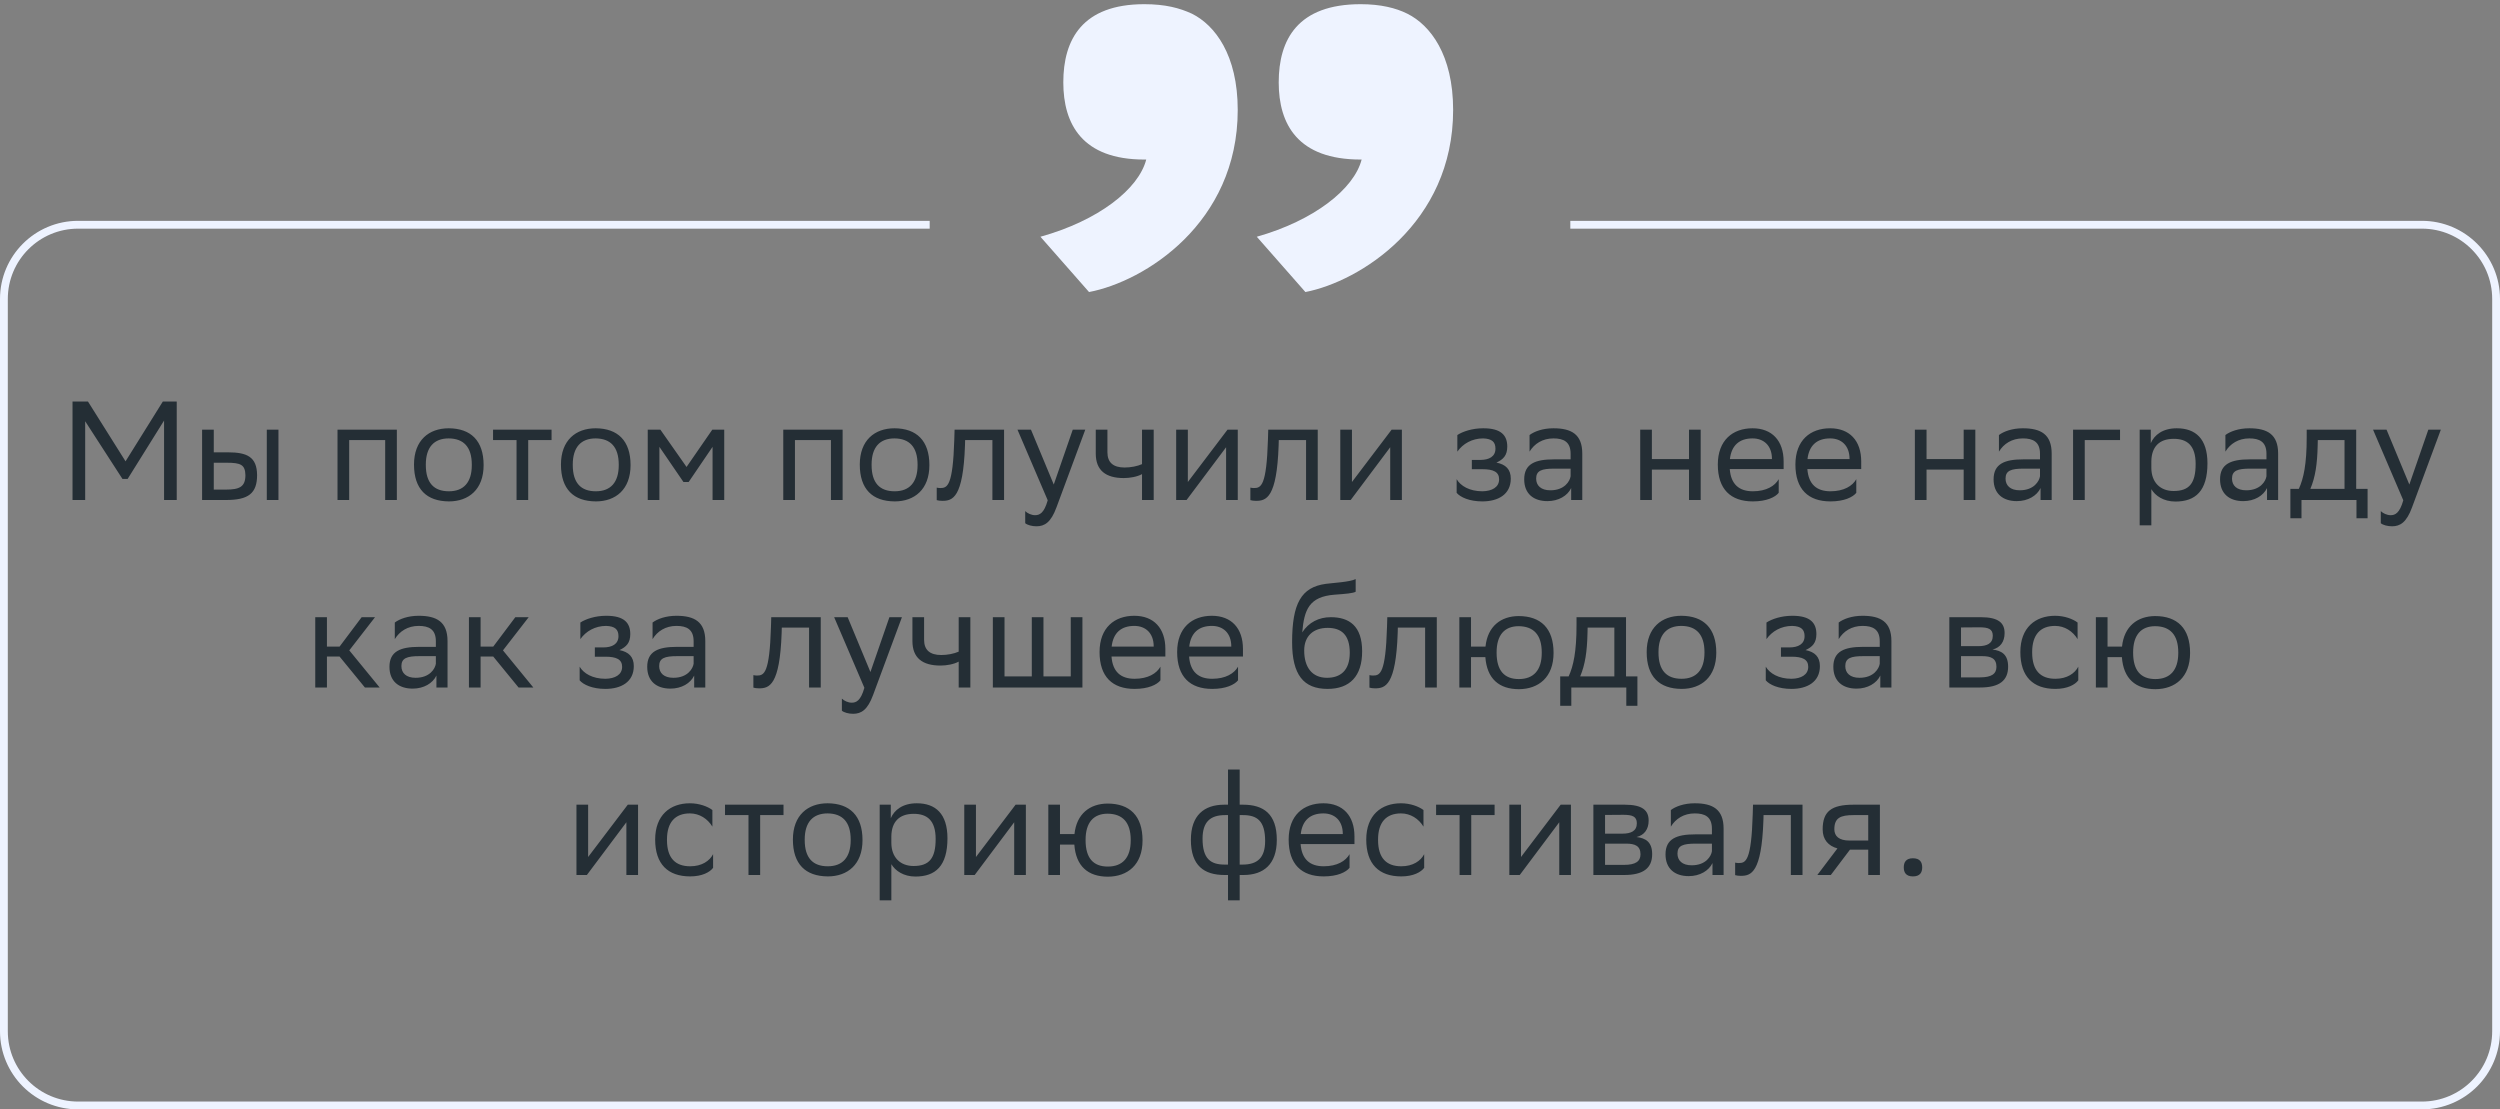 <svg xmlns="http://www.w3.org/2000/svg" width="320" height="142" viewBox="0 0 320 142" fill="none"><rect x="0" y="0" width="320" height="142" fill="#808080" stroke="none"/><path d="M21.001 64V53.83L16.339 61.3H15.673L10.903 53.92V64H9.283V51.4H11.263L16.069 59.05L20.839 51.4H22.621V64H21.001ZM25.869 64V55H27.363V57.898H29.181C31.611 57.898 32.889 58.474 32.907 60.814C32.907 63.154 31.791 64 28.947 64H25.869ZM34.149 64V55H35.643V64H34.149ZM31.413 60.814C31.377 59.482 30.819 59.23 29.019 59.23H27.363V62.668H28.929C30.657 62.668 31.413 62.308 31.413 60.814ZM49.303 64V56.332H44.695V64H43.201V55H50.797V64H49.303ZM52.993 59.464C52.993 56.35 54.901 54.82 57.439 54.82C60.265 54.838 61.903 56.404 61.903 59.536C61.903 62.65 59.995 64.18 57.457 64.18C54.613 64.162 52.993 62.614 52.993 59.464ZM54.505 59.464V59.518C54.505 61.822 55.549 62.884 57.457 62.884C59.347 62.884 60.391 61.75 60.391 59.536V59.482C60.391 57.196 59.329 56.134 57.439 56.116C55.549 56.116 54.505 57.25 54.505 59.464ZM66.117 64V56.332H63.111V55H70.599V56.332H67.611V64H66.117ZM71.802 59.464C71.802 56.35 73.71 54.82 76.248 54.82C79.074 54.838 80.712 56.404 80.712 59.536C80.712 62.65 78.804 64.18 76.266 64.18C73.422 64.162 71.802 62.614 71.802 59.464ZM73.314 59.464V59.518C73.314 61.822 74.358 62.884 76.266 62.884C78.156 62.884 79.2 61.75 79.2 59.536V59.482C79.2 57.196 78.138 56.134 76.248 56.116C74.358 56.116 73.314 57.25 73.314 59.464ZM91.208 64V57.196L88.148 61.696H87.482L84.404 57.196V64H82.91V55H84.53L87.878 59.77L91.172 55H92.702V64H91.208ZM106.361 64V56.332H101.753V64H100.259V55H107.855V64H106.361ZM110.052 59.464C110.052 56.35 111.96 54.82 114.498 54.82C117.324 54.838 118.962 56.404 118.962 59.536C118.962 62.65 117.054 64.18 114.516 64.18C111.672 64.162 110.052 62.614 110.052 59.464ZM111.564 59.464V59.518C111.564 61.822 112.608 62.884 114.516 62.884C116.406 62.884 117.45 61.75 117.45 59.536V59.482C117.45 57.196 116.388 56.134 114.498 56.116C112.608 56.116 111.564 57.25 111.564 59.464ZM127.028 64V56.332H123.536L123.518 57.016C123.284 63.73 121.934 64.108 120.62 64.108C120.332 64.108 120.08 64.072 119.9 64.018V62.416C120.062 62.452 120.224 62.47 120.35 62.47C121.268 62.47 121.97 62.218 122.15 56.242L122.186 55H128.522V64H127.028ZM134.108 64.036L130.238 55H131.966L134.882 62.02L137.312 55H138.914L135.224 64.954C134.522 66.862 133.712 67.366 132.668 67.366C132.092 67.366 131.498 67.204 131.228 66.97V65.422C131.498 65.692 132.002 65.944 132.488 65.944C133.046 65.944 133.64 65.71 134.108 64.036ZM146.179 64V60.688C145.549 61.03 144.631 61.192 143.839 61.192C141.553 61.192 140.257 60.22 140.257 58.06V55H141.751V57.898C141.751 59.176 142.471 59.842 143.947 59.842C144.739 59.842 145.567 59.68 146.179 59.41V55H147.673V64H146.179ZM151.882 64H150.55V55H152.044V61.696L157.12 55H158.434V64H156.94V57.25L152.044 63.784L151.882 64ZM167.176 64V56.332H163.684L163.666 57.016C163.432 63.73 162.082 64.108 160.768 64.108C160.48 64.108 160.228 64.072 160.048 64.018V62.416C160.21 62.452 160.372 62.47 160.498 62.47C161.416 62.47 162.118 62.218 162.298 56.242L162.334 55H168.67V64H167.176ZM172.888 64H171.556V55H173.05V61.696L178.126 55H179.44V64H177.946V57.25L173.05 63.784L172.888 64ZM186.45 63.082V61.336C186.954 62.2 188.106 62.884 189.744 62.884C190.986 62.866 191.886 62.362 191.886 61.354C191.886 60.4 191.148 60.058 189.744 60.058H188.394V58.87H189.474C190.608 58.87 191.418 58.438 191.418 57.43C191.418 56.584 190.986 56.152 189.834 56.116C188.43 56.116 187.242 56.8 186.54 57.808V55.684C187.224 55.234 188.448 54.82 189.834 54.82H189.87C192.156 54.82 192.93 55.738 192.93 57.16C192.93 58.294 192.426 58.798 191.544 59.212C192.732 59.446 193.38 60.076 193.38 61.264C193.38 63.298 191.742 64.18 189.744 64.18C188.07 64.18 186.918 63.64 186.45 63.082ZM195.782 57.808V55.684C196.376 55.234 197.456 54.82 198.842 54.82C201.146 54.82 202.532 55.594 202.532 58.06V64H201.11V62.47C200.642 63.46 199.49 64.144 198.068 64.144C196.286 64.144 195.098 63.19 195.098 61.354C195.098 59.374 196.502 58.798 198.896 58.798H201.038V58.078C201.038 56.548 200.138 56.116 198.842 56.116C197.438 56.116 196.394 56.8 195.782 57.808ZM198.446 62.758C200.282 62.758 200.948 61.57 201.038 60.958V59.986H198.95C197.33 59.986 196.628 60.238 196.628 61.264C196.628 62.146 197.24 62.758 198.446 62.758ZM216.193 64V60.112H211.441V64H209.947V55H211.441V58.762H216.193V55H217.687V64H216.193ZM224.326 54.82C226.81 54.82 228.304 56.404 228.304 59.068V60.04H221.41C221.554 61.984 222.598 62.884 224.362 62.884C226.09 62.884 227.188 62.2 227.674 61.336V63.082C227.224 63.64 226.126 64.18 224.362 64.18C221.518 64.18 219.88 62.614 219.88 59.464C219.88 56.35 221.788 54.82 224.326 54.82ZM224.326 56.116C222.634 56.116 221.626 57.016 221.428 58.762H226.81V58.744C226.81 57.016 225.748 56.116 224.326 56.116ZM234.258 54.82C236.742 54.82 238.236 56.404 238.236 59.068V60.04H231.342C231.486 61.984 232.53 62.884 234.294 62.884C236.022 62.884 237.12 62.2 237.606 61.336V63.082C237.156 63.64 236.058 64.18 234.294 64.18C231.45 64.18 229.812 62.614 229.812 59.464C229.812 56.35 231.72 54.82 234.258 54.82ZM234.258 56.116C232.566 56.116 231.558 57.016 231.36 58.762H236.742V58.744C236.742 57.016 235.68 56.116 234.258 56.116ZM251.349 64V60.112H246.597V64H245.103V55H246.597V58.762H251.349V55H252.843V64H251.349ZM255.864 57.808V55.684C256.458 55.234 257.538 54.82 258.924 54.82C261.228 54.82 262.614 55.594 262.614 58.06V64H261.192V62.47C260.724 63.46 259.572 64.144 258.15 64.144C256.368 64.144 255.18 63.19 255.18 61.354C255.18 59.374 256.584 58.798 258.978 58.798H261.12V58.078C261.12 56.548 260.22 56.116 258.924 56.116C257.52 56.116 256.476 56.8 255.864 57.808ZM258.528 62.758C260.364 62.758 261.03 61.57 261.12 60.958V59.986H259.032C257.412 59.986 256.71 60.238 256.71 61.264C256.71 62.146 257.322 62.758 258.528 62.758ZM265.353 64V55H271.365V56.332H266.847V64H265.353ZM273.878 67.24V55H275.3V56.728C275.75 55.684 276.812 54.82 278.63 54.82C281.024 54.82 282.554 56.152 282.554 59.302C282.554 62.848 281.024 64.198 278.45 64.198C276.938 64.198 275.876 63.46 275.372 62.614V67.24H273.878ZM275.372 59.014V59.878C275.372 61.75 276.524 62.848 278.216 62.848C280.196 62.848 281.042 61.894 281.042 59.392C281.042 56.98 279.926 56.17 278.234 56.17C276.362 56.17 275.408 57.214 275.372 59.014ZM284.851 57.808V55.684C285.445 55.234 286.525 54.82 287.911 54.82C290.215 54.82 291.601 55.594 291.601 58.06V64H290.179V62.47C289.711 63.46 288.559 64.144 287.137 64.144C285.355 64.144 284.167 63.19 284.167 61.354C284.167 59.374 285.571 58.798 287.965 58.798H290.107V58.078C290.107 56.548 289.207 56.116 287.911 56.116C286.507 56.116 285.463 56.8 284.851 57.808ZM287.515 62.758C289.351 62.758 290.017 61.57 290.107 60.958V59.986H288.019C286.399 59.986 285.697 60.238 285.697 61.264C285.697 62.146 286.309 62.758 287.515 62.758ZM293.169 62.578H294.249C294.861 61.246 295.257 59.41 295.257 56.026V55H301.593V62.578H303.051V66.34H301.629V64H294.591V66.34H293.169V62.578ZM296.661 57.07C296.607 59.374 296.373 61.048 295.725 62.578H300.099V56.332H296.679L296.661 57.07ZM307.621 64.036L303.751 55H305.479L308.395 62.02L310.825 55H312.427L308.737 64.954C308.035 66.862 307.225 67.366 306.181 67.366C305.605 67.366 305.011 67.204 304.741 66.97V65.422C305.011 65.692 305.515 65.944 306.001 65.944C306.559 65.944 307.153 65.71 307.621 64.036ZM40.353 88V79H41.847V82.762H43.467L46.293 79H48.003L44.709 83.248L48.597 88H46.707L43.467 84.04H41.847V88H40.353ZM50.534 81.808V79.684C51.128 79.234 52.208 78.82 53.594 78.82C55.898 78.82 57.284 79.594 57.284 82.06V88H55.862V86.47C55.394 87.46 54.242 88.144 52.82 88.144C51.038 88.144 49.85 87.19 49.85 85.354C49.85 83.374 51.254 82.798 53.648 82.798H55.79V82.078C55.79 80.548 54.89 80.116 53.594 80.116C52.19 80.116 51.146 80.8 50.534 81.808ZM53.198 86.758C55.034 86.758 55.7 85.57 55.79 84.958V83.986H53.702C52.082 83.986 51.38 84.238 51.38 85.264C51.38 86.146 51.992 86.758 53.198 86.758ZM60.023 88V79H61.517V82.762H63.137L65.963 79H67.673L64.379 83.248L68.267 88H66.377L63.137 84.04H61.517V88H60.023ZM74.196 87.082V85.336C74.7 86.2 75.852 86.884 77.49 86.884C78.732 86.866 79.632 86.362 79.632 85.354C79.632 84.4 78.894 84.058 77.49 84.058H76.14V82.87H77.22C78.354 82.87 79.164 82.438 79.164 81.43C79.164 80.584 78.732 80.152 77.58 80.116C76.176 80.116 74.988 80.8 74.286 81.808V79.684C74.97 79.234 76.194 78.82 77.58 78.82H77.616C79.902 78.82 80.676 79.738 80.676 81.16C80.676 82.294 80.172 82.798 79.29 83.212C80.478 83.446 81.126 84.076 81.126 85.264C81.126 87.298 79.488 88.18 77.49 88.18C75.816 88.18 74.664 87.64 74.196 87.082ZM83.528 81.808V79.684C84.122 79.234 85.202 78.82 86.588 78.82C88.892 78.82 90.278 79.594 90.278 82.06V88H88.856V86.47C88.388 87.46 87.236 88.144 85.814 88.144C84.032 88.144 82.844 87.19 82.844 85.354C82.844 83.374 84.248 82.798 86.642 82.798H88.784V82.078C88.784 80.548 87.884 80.116 86.588 80.116C85.184 80.116 84.14 80.8 83.528 81.808ZM86.192 86.758C88.028 86.758 88.694 85.57 88.784 84.958V83.986H86.696C85.076 83.986 84.374 84.238 84.374 85.264C84.374 86.146 84.986 86.758 86.192 86.758ZM103.561 88V80.332H100.069L100.051 81.016C99.817 87.73 98.467 88.108 97.153 88.108C96.865 88.108 96.613 88.072 96.433 88.018V86.416C96.595 86.452 96.757 86.47 96.883 86.47C97.801 86.47 98.503 86.218 98.683 80.242L98.719 79H105.055V88H103.561ZM110.641 88.036L106.771 79H108.499L111.415 86.02L113.845 79H115.447L111.757 88.954C111.055 90.862 110.245 91.366 109.201 91.366C108.625 91.366 108.031 91.204 107.761 90.97V89.422C108.031 89.692 108.535 89.944 109.021 89.944C109.579 89.944 110.173 89.71 110.641 88.036ZM122.712 88V84.688C122.082 85.03 121.164 85.192 120.372 85.192C118.086 85.192 116.79 84.22 116.79 82.06V79H118.284V81.898C118.284 83.176 119.004 83.842 120.48 83.842C121.272 83.842 122.1 83.68 122.712 83.41V79H124.206V88H122.712ZM127.084 88V79H128.578V86.578H132.07V79H133.564V86.578H137.056V79H138.55V88H127.084ZM145.189 78.82C147.673 78.82 149.167 80.404 149.167 83.068V84.04H142.273C142.417 85.984 143.461 86.884 145.225 86.884C146.953 86.884 148.051 86.2 148.537 85.336V87.082C148.087 87.64 146.989 88.18 145.225 88.18C142.381 88.18 140.743 86.614 140.743 83.464C140.743 80.35 142.651 78.82 145.189 78.82ZM145.189 80.116C143.497 80.116 142.489 81.016 142.291 82.762H147.673V82.744C147.673 81.016 146.611 80.116 145.189 80.116ZM155.121 78.82C157.605 78.82 159.099 80.404 159.099 83.068V84.04H152.205C152.349 85.984 153.393 86.884 155.157 86.884C156.885 86.884 157.983 86.2 158.469 85.336V87.082C158.019 87.64 156.921 88.18 155.157 88.18C152.313 88.18 150.675 86.614 150.675 83.464C150.675 80.35 152.583 78.82 155.121 78.82ZM155.121 80.116C153.429 80.116 152.421 81.016 152.223 82.762H157.605V82.744C157.605 81.016 156.543 80.116 155.121 80.116ZM173.526 74.122V75.742C173.166 75.94 172.302 76.012 170.826 76.12C167.55 76.372 166.938 78.046 166.686 80.944C167.514 79.666 168.81 79 170.34 79C172.698 79 174.354 80.116 174.354 83.374C174.354 86.56 172.77 88.18 169.926 88.18C166.848 88.18 165.39 86.362 165.39 82.204C165.39 77.236 166.56 75.166 169.692 74.734C170.628 74.608 172.788 74.5 173.526 74.122ZM166.938 83.266C166.938 85.39 167.928 86.758 169.854 86.758C171.528 86.758 172.77 85.876 172.77 83.554C172.77 81.25 171.69 80.368 169.944 80.368C168.108 80.368 166.938 81.412 166.938 83.266ZM182.416 88V80.332H178.924L178.906 81.016C178.672 87.73 177.322 88.108 176.008 88.108C175.72 88.108 175.468 88.072 175.288 88.018V86.416C175.45 86.452 175.612 86.47 175.738 86.47C176.656 86.47 177.358 86.218 177.538 80.242L177.574 79H183.91V88H182.416ZM186.796 88V79H188.29V82.762H190.144C190.414 80.152 192.124 78.874 194.374 78.856C197.218 78.856 198.856 80.422 198.856 83.572C198.856 86.686 196.948 88.198 194.428 88.216C191.872 88.216 190.324 86.866 190.126 84.112H188.29V88H186.796ZM191.566 83.554C191.566 85.858 192.574 86.92 194.41 86.92C196.3 86.92 197.344 85.786 197.344 83.572V83.518C197.344 81.232 196.282 80.17 194.392 80.152C192.574 80.152 191.566 81.286 191.566 83.5V83.554ZM199.707 86.578H200.787C201.399 85.246 201.795 83.41 201.795 80.026V79H208.131V86.578H209.589V90.34H208.167V88H201.129V90.34H199.707V86.578ZM203.199 81.07C203.145 83.374 202.911 85.048 202.263 86.578H206.637V80.332H203.217L203.199 81.07ZM210.775 83.464C210.775 80.35 212.683 78.82 215.221 78.82C218.047 78.838 219.685 80.404 219.685 83.536C219.685 86.65 217.777 88.18 215.239 88.18C212.395 88.162 210.775 86.614 210.775 83.464ZM212.287 83.464V83.518C212.287 85.822 213.331 86.884 215.239 86.884C217.129 86.884 218.173 85.75 218.173 83.536V83.482C218.173 81.196 217.111 80.134 215.221 80.116C213.331 80.116 212.287 81.25 212.287 83.464ZM226.018 87.082V85.336C226.522 86.2 227.674 86.884 229.312 86.884C230.554 86.866 231.454 86.362 231.454 85.354C231.454 84.4 230.716 84.058 229.312 84.058H227.962V82.87H229.042C230.176 82.87 230.986 82.438 230.986 81.43C230.986 80.584 230.554 80.152 229.402 80.116C227.998 80.116 226.81 80.8 226.108 81.808V79.684C226.792 79.234 228.016 78.82 229.402 78.82H229.438C231.724 78.82 232.498 79.738 232.498 81.16C232.498 82.294 231.994 82.798 231.112 83.212C232.3 83.446 232.948 84.076 232.948 85.264C232.948 87.298 231.31 88.18 229.312 88.18C227.638 88.18 226.486 87.64 226.018 87.082ZM235.351 81.808V79.684C235.945 79.234 237.025 78.82 238.411 78.82C240.715 78.82 242.101 79.594 242.101 82.06V88H240.679V86.47C240.211 87.46 239.059 88.144 237.637 88.144C235.855 88.144 234.667 87.19 234.667 85.354C234.667 83.374 236.071 82.798 238.465 82.798H240.607V82.078C240.607 80.548 239.707 80.116 238.411 80.116C237.007 80.116 235.963 80.8 235.351 81.808ZM238.015 86.758C239.851 86.758 240.517 85.57 240.607 84.958V83.986H238.519C236.899 83.986 236.197 84.238 236.197 85.264C236.197 86.146 236.809 86.758 238.015 86.758ZM249.515 88V79H253.529C255.815 79 256.589 79.738 256.589 81.034C256.589 82.168 256.013 82.906 255.041 83.14C256.193 83.284 257.039 83.752 257.039 85.336C257.039 87.118 255.905 88 253.457 88H249.515ZM251.009 86.704H253.439C254.915 86.704 255.545 86.254 255.545 85.354C255.545 84.274 254.843 83.986 253.709 83.986H251.009V86.704ZM251.009 82.708H253.223C254.339 82.708 255.077 82.366 255.077 81.376C255.077 80.494 254.483 80.296 253.349 80.296L251.009 80.314V82.708ZM266.021 87.082C265.607 87.64 264.617 88.18 263.087 88.18C260.243 88.18 258.605 86.614 258.605 83.464C258.605 80.35 260.513 78.82 263.051 78.82C264.257 78.82 265.337 79.234 265.931 79.684V81.808C265.319 80.8 264.275 80.116 263.051 80.116C261.161 80.116 260.117 81.25 260.117 83.464V83.518C260.117 85.822 261.179 86.884 263.087 86.884C264.581 86.884 265.571 86.2 266.021 85.336V87.082ZM268.271 88V79H269.765V82.762H271.619C271.889 80.152 273.599 78.874 275.849 78.856C278.693 78.856 280.331 80.422 280.331 83.572C280.331 86.686 278.423 88.198 275.903 88.216C273.347 88.216 271.799 86.866 271.601 84.112H269.765V88H268.271ZM273.041 83.554C273.041 85.858 274.049 86.92 275.885 86.92C277.775 86.92 278.819 85.786 278.819 83.572V83.518C278.819 81.232 277.757 80.17 275.867 80.152C274.049 80.152 273.041 81.286 273.041 83.5V83.554ZM75.119 112H73.787V103H75.281V109.696L80.357 103H81.671V112H80.177V105.25L75.281 111.784L75.119 112ZM91.276 111.082C90.862 111.64 89.873 112.18 88.343 112.18C85.499 112.18 83.861 110.614 83.861 107.464C83.861 104.35 85.769 102.82 88.306 102.82C89.513 102.82 90.593 103.234 91.186 103.684V105.808C90.575 104.8 89.531 104.116 88.306 104.116C86.416 104.116 85.373 105.25 85.373 107.464V107.518C85.373 109.822 86.434 110.884 88.343 110.884C89.837 110.884 90.826 110.2 91.276 109.336V111.082ZM95.807 112V104.332H92.801V103H100.289V104.332H97.301V112H95.807ZM101.491 107.464C101.491 104.35 103.399 102.82 105.937 102.82C108.763 102.838 110.401 104.404 110.401 107.536C110.401 110.65 108.493 112.18 105.955 112.18C103.111 112.162 101.491 110.614 101.491 107.464ZM103.003 107.464V107.518C103.003 109.822 104.047 110.884 105.955 110.884C107.845 110.884 108.889 109.75 108.889 107.536V107.482C108.889 105.196 107.827 104.134 105.937 104.116C104.047 104.116 103.003 105.25 103.003 107.464ZM112.599 115.24V103H114.021V104.728C114.471 103.684 115.533 102.82 117.351 102.82C119.745 102.82 121.275 104.152 121.275 107.302C121.275 110.848 119.745 112.198 117.171 112.198C115.659 112.198 114.597 111.46 114.093 110.614V115.24H112.599ZM114.093 107.014V107.878C114.093 109.75 115.245 110.848 116.937 110.848C118.917 110.848 119.763 109.894 119.763 107.392C119.763 104.98 118.647 104.17 116.955 104.17C115.083 104.17 114.129 105.214 114.093 107.014ZM124.759 112H123.427V103H124.921V109.696L129.997 103H131.311V112H129.817V105.25L124.921 111.784L124.759 112ZM134.185 112V103H135.679V106.762H137.533C137.803 104.152 139.513 102.874 141.763 102.856C144.607 102.856 146.245 104.422 146.245 107.572C146.245 110.686 144.337 112.198 141.817 112.216C139.261 112.216 137.713 110.866 137.515 108.112H135.679V112H134.185ZM138.955 107.554C138.955 109.858 139.963 110.92 141.799 110.92C143.689 110.92 144.733 109.786 144.733 107.572V107.518C144.733 105.232 143.671 104.17 141.781 104.152C139.963 104.152 138.955 105.286 138.955 107.5V107.554ZM157.185 98.5H158.679V103H159.111C161.739 103 163.431 104.188 163.431 107.5C163.431 110.632 161.739 112 159.165 112H158.679V115.24H157.185V112H156.753C154.125 112 152.433 110.812 152.433 107.5C152.433 104.368 154.125 103 156.699 103H157.185V98.5ZM159.093 104.332H158.679V110.668H159.039C160.929 110.668 161.937 109.822 161.937 107.644C161.937 105.052 160.893 104.332 159.093 104.332ZM153.927 107.356C153.927 109.948 154.971 110.668 156.771 110.668H157.185V104.332H156.825C154.935 104.332 153.927 105.178 153.927 107.356ZM169.394 102.82C171.878 102.82 173.372 104.404 173.372 107.068V108.04H166.478C166.622 109.984 167.666 110.884 169.43 110.884C171.158 110.884 172.256 110.2 172.742 109.336V111.082C172.292 111.64 171.194 112.18 169.43 112.18C166.586 112.18 164.948 110.614 164.948 107.464C164.948 104.35 166.856 102.82 169.394 102.82ZM169.394 104.116C167.702 104.116 166.694 105.016 166.496 106.762H171.878V106.744C171.878 105.016 170.816 104.116 169.394 104.116ZM182.296 111.082C181.882 111.64 180.892 112.18 179.362 112.18C176.518 112.18 174.88 110.614 174.88 107.464C174.88 104.35 176.788 102.82 179.326 102.82C180.532 102.82 181.612 103.234 182.206 103.684V105.808C181.594 104.8 180.55 104.116 179.326 104.116C177.436 104.116 176.392 105.25 176.392 107.464V107.518C176.392 109.822 177.454 110.884 179.362 110.884C180.856 110.884 181.846 110.2 182.296 109.336V111.082ZM186.826 112V104.332H183.82V103H191.308V104.332H188.32V112H186.826ZM194.527 112H193.195V103H194.689V109.696L199.765 103H201.079V112H199.585V105.25L194.689 111.784L194.527 112ZM203.953 112V103H207.967C210.253 103 211.027 103.738 211.027 105.034C211.027 106.168 210.451 106.906 209.479 107.14C210.631 107.284 211.477 107.752 211.477 109.336C211.477 111.118 210.343 112 207.895 112H203.953ZM205.447 110.704H207.877C209.353 110.704 209.983 110.254 209.983 109.354C209.983 108.274 209.281 107.986 208.147 107.986H205.447V110.704ZM205.447 106.708H207.661C208.777 106.708 209.515 106.366 209.515 105.376C209.515 104.494 208.921 104.296 207.787 104.296L205.447 104.314V106.708ZM213.87 105.808V103.684C214.464 103.234 215.544 102.82 216.93 102.82C219.234 102.82 220.62 103.594 220.62 106.06V112H219.198V110.47C218.73 111.46 217.578 112.144 216.156 112.144C214.374 112.144 213.186 111.19 213.186 109.354C213.186 107.374 214.59 106.798 216.984 106.798H219.126V106.078C219.126 104.548 218.226 104.116 216.93 104.116C215.526 104.116 214.482 104.8 213.87 105.808ZM216.534 110.758C218.37 110.758 219.036 109.57 219.126 108.958V107.986H217.038C215.418 107.986 214.716 108.238 214.716 109.264C214.716 110.146 215.328 110.758 216.534 110.758ZM229.227 112V104.332H225.735L225.717 105.016C225.483 111.73 224.133 112.108 222.819 112.108C222.531 112.108 222.279 112.072 222.099 112.018V110.416C222.261 110.452 222.423 110.47 222.549 110.47C223.467 110.47 224.169 110.218 224.349 104.242L224.385 103H230.721V112H229.227ZM239.133 112V108.76H236.793L234.345 112H232.617L235.191 108.598C234.021 108.274 233.301 107.464 233.301 106.168C233.301 103.846 234.417 103 237.261 103H240.627V112H239.133ZM237.279 104.332C235.551 104.332 234.795 104.692 234.795 106.168C234.813 107.014 235.371 107.59 236.739 107.59H239.133V104.332H237.279ZM243.683 111.028C243.683 110.38 243.953 109.858 244.853 109.858C245.771 109.858 246.041 110.38 246.041 111.028C246.041 111.658 245.771 112.18 244.853 112.18C243.953 112.18 243.683 111.658 243.683 111.028Z" fill="#242E35"></path><path d="M133.175 30.304C140.617 28.23 145.741 24.204 146.717 20.422H146.473C138.543 20.422 136.103 15.908 136.103 10.54C136.103 5.05 138.543 0.536 146.473 0.536C149.157 0.536 150.987 1.024 152.573 1.756C155.501 3.22 158.429 7.002 158.429 14.078C158.429 28.596 146.473 36.038 139.397 37.38L133.175 30.304ZM160.869 30.304C168.189 28.23 173.313 24.204 174.289 20.422H174.167C166.115 20.422 163.675 15.908 163.675 10.54C163.675 5.05 166.115 0.536 174.167 0.536C176.729 0.536 178.681 1.024 180.145 1.756C183.073 3.22 186.001 7.002 186.001 14.078C186.001 28.596 174.045 36.038 167.091 37.38L160.869 30.304Z" fill="#EEF3FF"></path><path fill-rule="evenodd" clip-rule="evenodd" d="M119 28.267H10C4.477 28.267 0 32.744 0 38.267V132C0 137.523 4.477 142 10 142H310C315.523 142 320 137.523 320 132V38.267C320 32.744 315.523 28.267 310 28.267H201V29.267H310C314.971 29.267 319 33.297 319 38.267V132C319 136.971 314.971 141 310 141H10C5.029 141 1 136.971 1 132V38.267C1 33.297 5.029 29.267 10 29.267H119V28.267Z" fill="#EEF3FF"></path></svg>